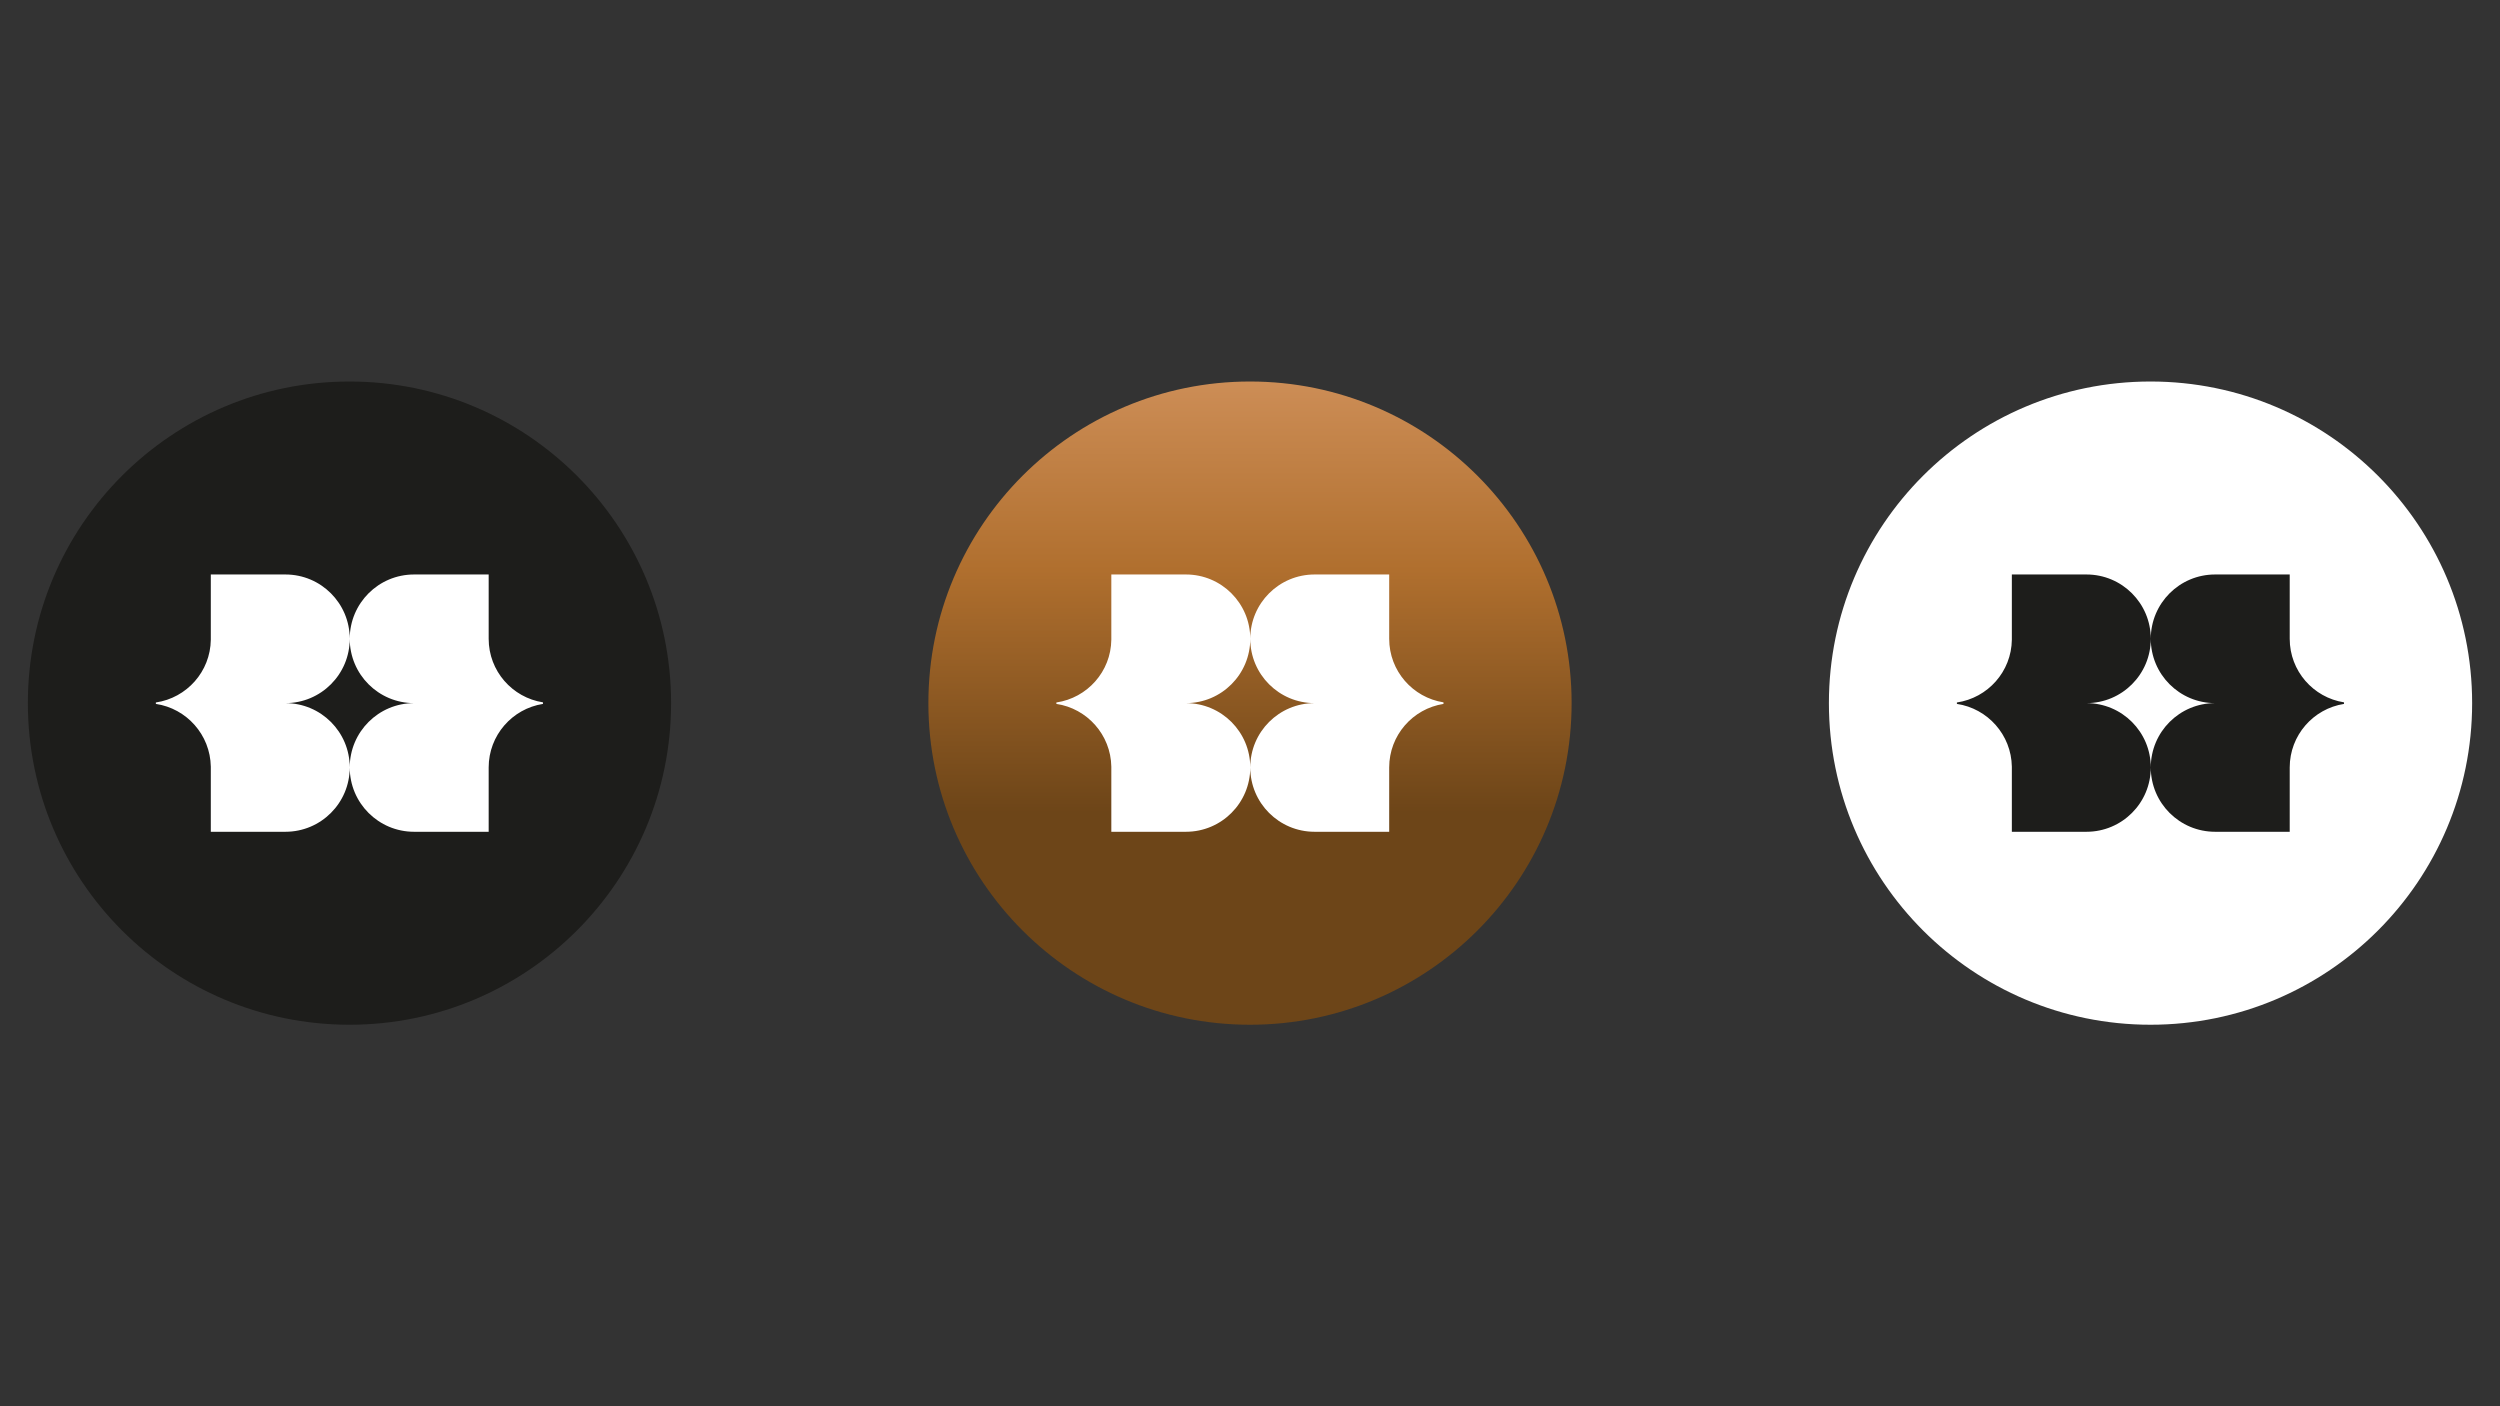 <?xml version="1.0" encoding="utf-8"?>
<!-- Generator: Adobe Illustrator 27.0.0, SVG Export Plug-In . SVG Version: 6.00 Build 0)  -->
<svg version="1.1" id="Calque_1" xmlns="http://www.w3.org/2000/svg" xmlns:xlink="http://www.w3.org/1999/xlink" x="0px" y="0px"
	 viewBox="0 0 1920 1080" style="enable-background:new 0 0 1920 1080;" xml:space="preserve">
<rect x="0" y="0" width="1920" height="1080" fill="#333333" stroke="none"/>
<style type="text/css">
	.st0{fill:url(#SVGID_1_);}
	.st1{fill:#FFFFFF;}
	.st2{fill:#1D1D1B;}
</style>
<g>
	<g>
		<linearGradient id="SVGID_1_" gradientUnits="userSpaceOnUse" x1="960" y1="259.963" x2="960" y2="624.091">
			<stop  offset="0" style="stop-color:#D3945F"/>
			<stop  offset="0.489" style="stop-color:#B06F2E"/>
			<stop  offset="1" style="stop-color:#6D4518"/>
		</linearGradient>
		<circle class="st0" cx="960" cy="540" r="247"/>
		<path class="st1" d="M1066.9,490.6c0,0.4,0,0.7,0,1.1v-50.5h-57.3c-27.3,0-49.4,22.1-49.4,49.4c0-27.3-22.1-49.4-49.4-49.4h-57.3
			v50.1c-0.3,24.5-18.5,44.7-42.2,48.2v1.1c23.6,3.5,41.8,23.7,42.2,48.2v50h57.3c27.3,0,49.4-22.1,49.4-49.4
			c0,27.3,22.1,49.4,49.4,49.4h57.3v-50.5c0,0.4,0,0.7,0,1.1c0-24.7,18.1-45.1,41.7-48.8v-1.2C1085,535.7,1066.9,515.3,1066.9,490.6
			z M1009.6,540c-27.3,0-49.4,22.1-49.4,49.4c0-27.3-22.1-49.4-49.4-49.4c27.3,0,49.4-22.1,49.4-49.4
			C960.2,517.9,982.3,540,1009.6,540L1009.6,540z"/>
	</g>
	<g>
		<circle class="st1" cx="1651.6" cy="540" r="247"/>
		<path class="st2" d="M1758.5,490.6c0,0.4,0,0.7,0,1.1v-50.5h-57.3c-27.3,0-49.4,22.1-49.4,49.4c0-27.3-22.1-49.4-49.4-49.4h-57.3
			v50.1c-0.3,24.5-18.5,44.7-42.2,48.2v1.1c23.6,3.5,41.8,23.7,42.2,48.2v50h57.3c27.3,0,49.4-22.1,49.4-49.4
			c0,27.3,22.1,49.4,49.4,49.4h57.3v-50.5c0,0.4,0,0.7,0,1.1c0-24.7,18.1-45.1,41.7-48.8v-1.2
			C1776.6,535.7,1758.5,515.3,1758.5,490.6z M1701.2,540c-27.3,0-49.4,22.1-49.4,49.4c0-27.3-22.1-49.4-49.4-49.4
			c27.3,0,49.4-22.1,49.4-49.4C1651.8,517.9,1673.9,540,1701.2,540L1701.2,540z"/>
	</g>
	<g>
		<circle class="st2" cx="268.4" cy="540" r="247"/>
		<path class="st1" d="M375.3,490.6c0,0.4,0,0.7,0,1.1v-50.5H318c-27.3,0-49.4,22.1-49.4,49.4c0-27.3-22.1-49.4-49.4-49.4h-57.3
			v50.1c-0.3,24.5-18.5,44.7-42.2,48.2v1.1c23.6,3.5,41.8,23.7,42.2,48.2v50h57.3c27.3,0,49.4-22.1,49.4-49.4
			c0,27.3,22.1,49.4,49.4,49.4h57.3v-50.5c0,0.4,0,0.7,0,1.1c0-24.7,18.1-45.1,41.7-48.8v-1.2C393.4,535.7,375.3,515.3,375.3,490.6z
			 M318,540c-27.3,0-49.4,22.1-49.4,49.4c0-27.3-22.1-49.4-49.4-49.4c27.3,0,49.4-22.1,49.4-49.4C268.6,517.9,290.7,540,318,540
			L318,540z"/>
	</g>
</g>
</svg>
